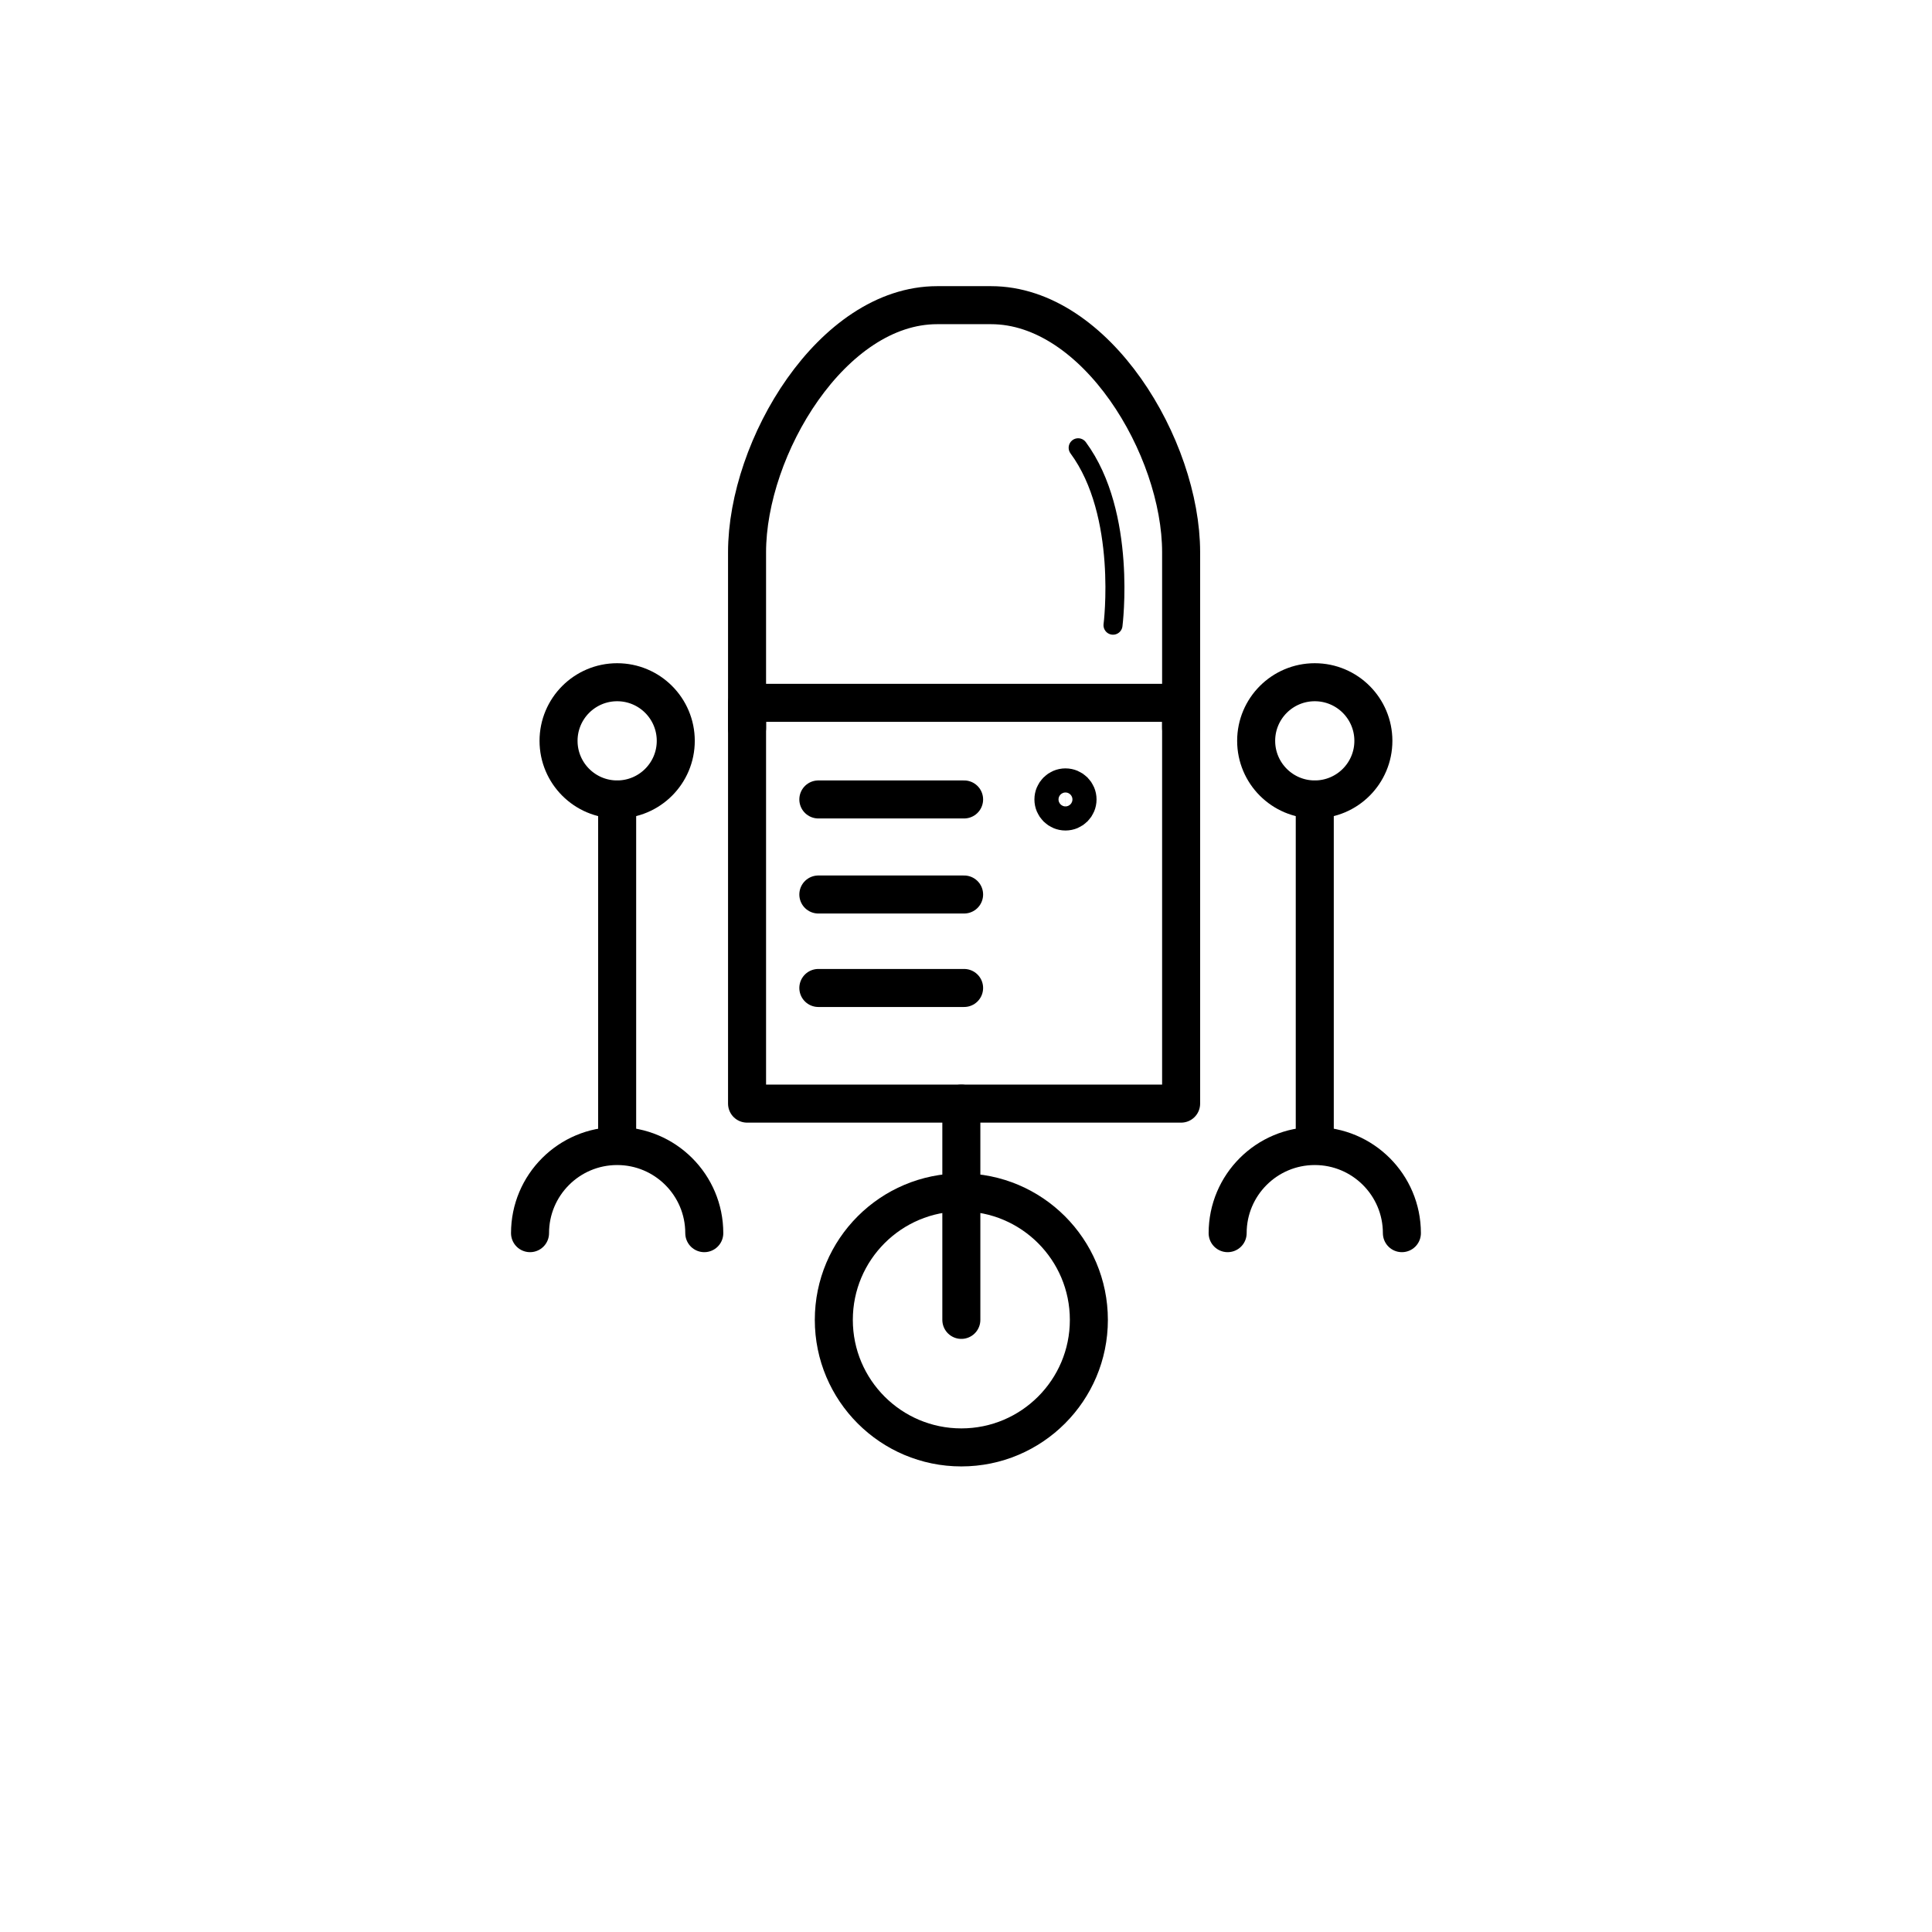 <?xml version="1.0" encoding="UTF-8"?>
<!-- Uploaded to: SVG Repo, www.svgrepo.com, Generator: SVG Repo Mixer Tools -->
<svg width="800px" height="800px" version="1.1" viewBox="144 144 512 512" xmlns="http://www.w3.org/2000/svg">
 <g fill="none" stroke="#000000" stroke-linecap="round" stroke-linejoin="round" stroke-miterlimit="10">
  <path transform="matrix(5.038 0 0 5.038 148.09 148.09)" d="m38.485 36.158h22.833v21.083h-22.833z" stroke-width="2"/>
  <path transform="matrix(5.038 0 0 5.038 148.09 148.09)" d="m38.485 37.491v-9.25c0-5.523 4.477-13 10-13h2.833c5.523 0 10 7.477 10 13v9.25" stroke-width="2"/>
  <path transform="matrix(5.038 0 0 5.038 148.09 148.09)" d="m57.735 32.075s0.75-5.833-1.833-9.333"/>
  <path transform="matrix(5.038 0 0 5.038 148.09 148.09)" d="m42.235 41.241h7.667" stroke-width="2"/>
  <path transform="matrix(5.038 0 0 5.038 148.09 148.09)" d="m42.235 46.241h7.667" stroke-width="2"/>
  <path transform="matrix(5.038 0 0 5.038 148.09 148.09)" d="m42.235 51.158h7.667" stroke-width="2"/>
  <path transform="matrix(5.038 0 0 5.038 148.09 148.09)" d="m55.869 41.241c0 0.35-0.284 0.634-0.634 0.634-0.35 0-0.634-0.284-0.634-0.634 0-0.35 0.284-0.634 0.634-0.634 0.351 7.76e-4 0.634 0.284 0.634 0.634z" stroke-width="2"/>
  <path transform="matrix(5.038 0 0 5.038 148.09 148.09)" d="m43.049 68.617c0-3.705 3.003-6.708 6.708-6.708 3.705 0 6.708 3.003 6.708 6.708 0 3.705-3.003 6.708-6.708 6.708-3.705 0-6.708-3.005-6.708-6.708z" stroke-width="2"/>
  <path transform="matrix(5.038 0 0 5.038 148.09 148.09)" d="m49.757 68.617v-11.376" stroke-width="2"/>
  <path transform="matrix(5.038 0 0 5.038 148.09 148.09)" d="m34.735 38.158c0 1.703-1.381 3.083-3.083 3.083s-3.083-1.381-3.083-3.083 1.38-3.083 3.083-3.083 3.083 1.38 3.083 3.083" stroke-width="2"/>
  <path transform="matrix(5.038 0 0 5.038 148.09 148.09)" d="m31.652 41.241v17.917" stroke-width="2"/>
  <path transform="matrix(5.038 0 0 5.038 148.09 148.09)" d="m36.235 64.055c0-2.531-2.052-4.583-4.583-4.583s-4.583 2.052-4.583 4.583" stroke-width="2"/>
  <path transform="matrix(5.038 0 0 5.038 148.09 148.09)" d="m71.431 38.158c0 1.703-1.38 3.083-3.083 3.083-1.703 0-3.083-1.381-3.083-3.083s1.38-3.083 3.083-3.083c1.703 0 3.083 1.38 3.083 3.083" stroke-width="2"/>
  <path transform="matrix(5.038 0 0 5.038 148.09 148.09)" d="m68.348 41.241v17.917" stroke-width="2"/>
  <path transform="matrix(5.038 0 0 5.038 148.09 148.09)" d="m72.931 64.055c0-2.531-2.052-4.583-4.583-4.583-2.531 0-4.583 2.052-4.583 4.583" stroke-width="2"/>
 </g>
</svg>
